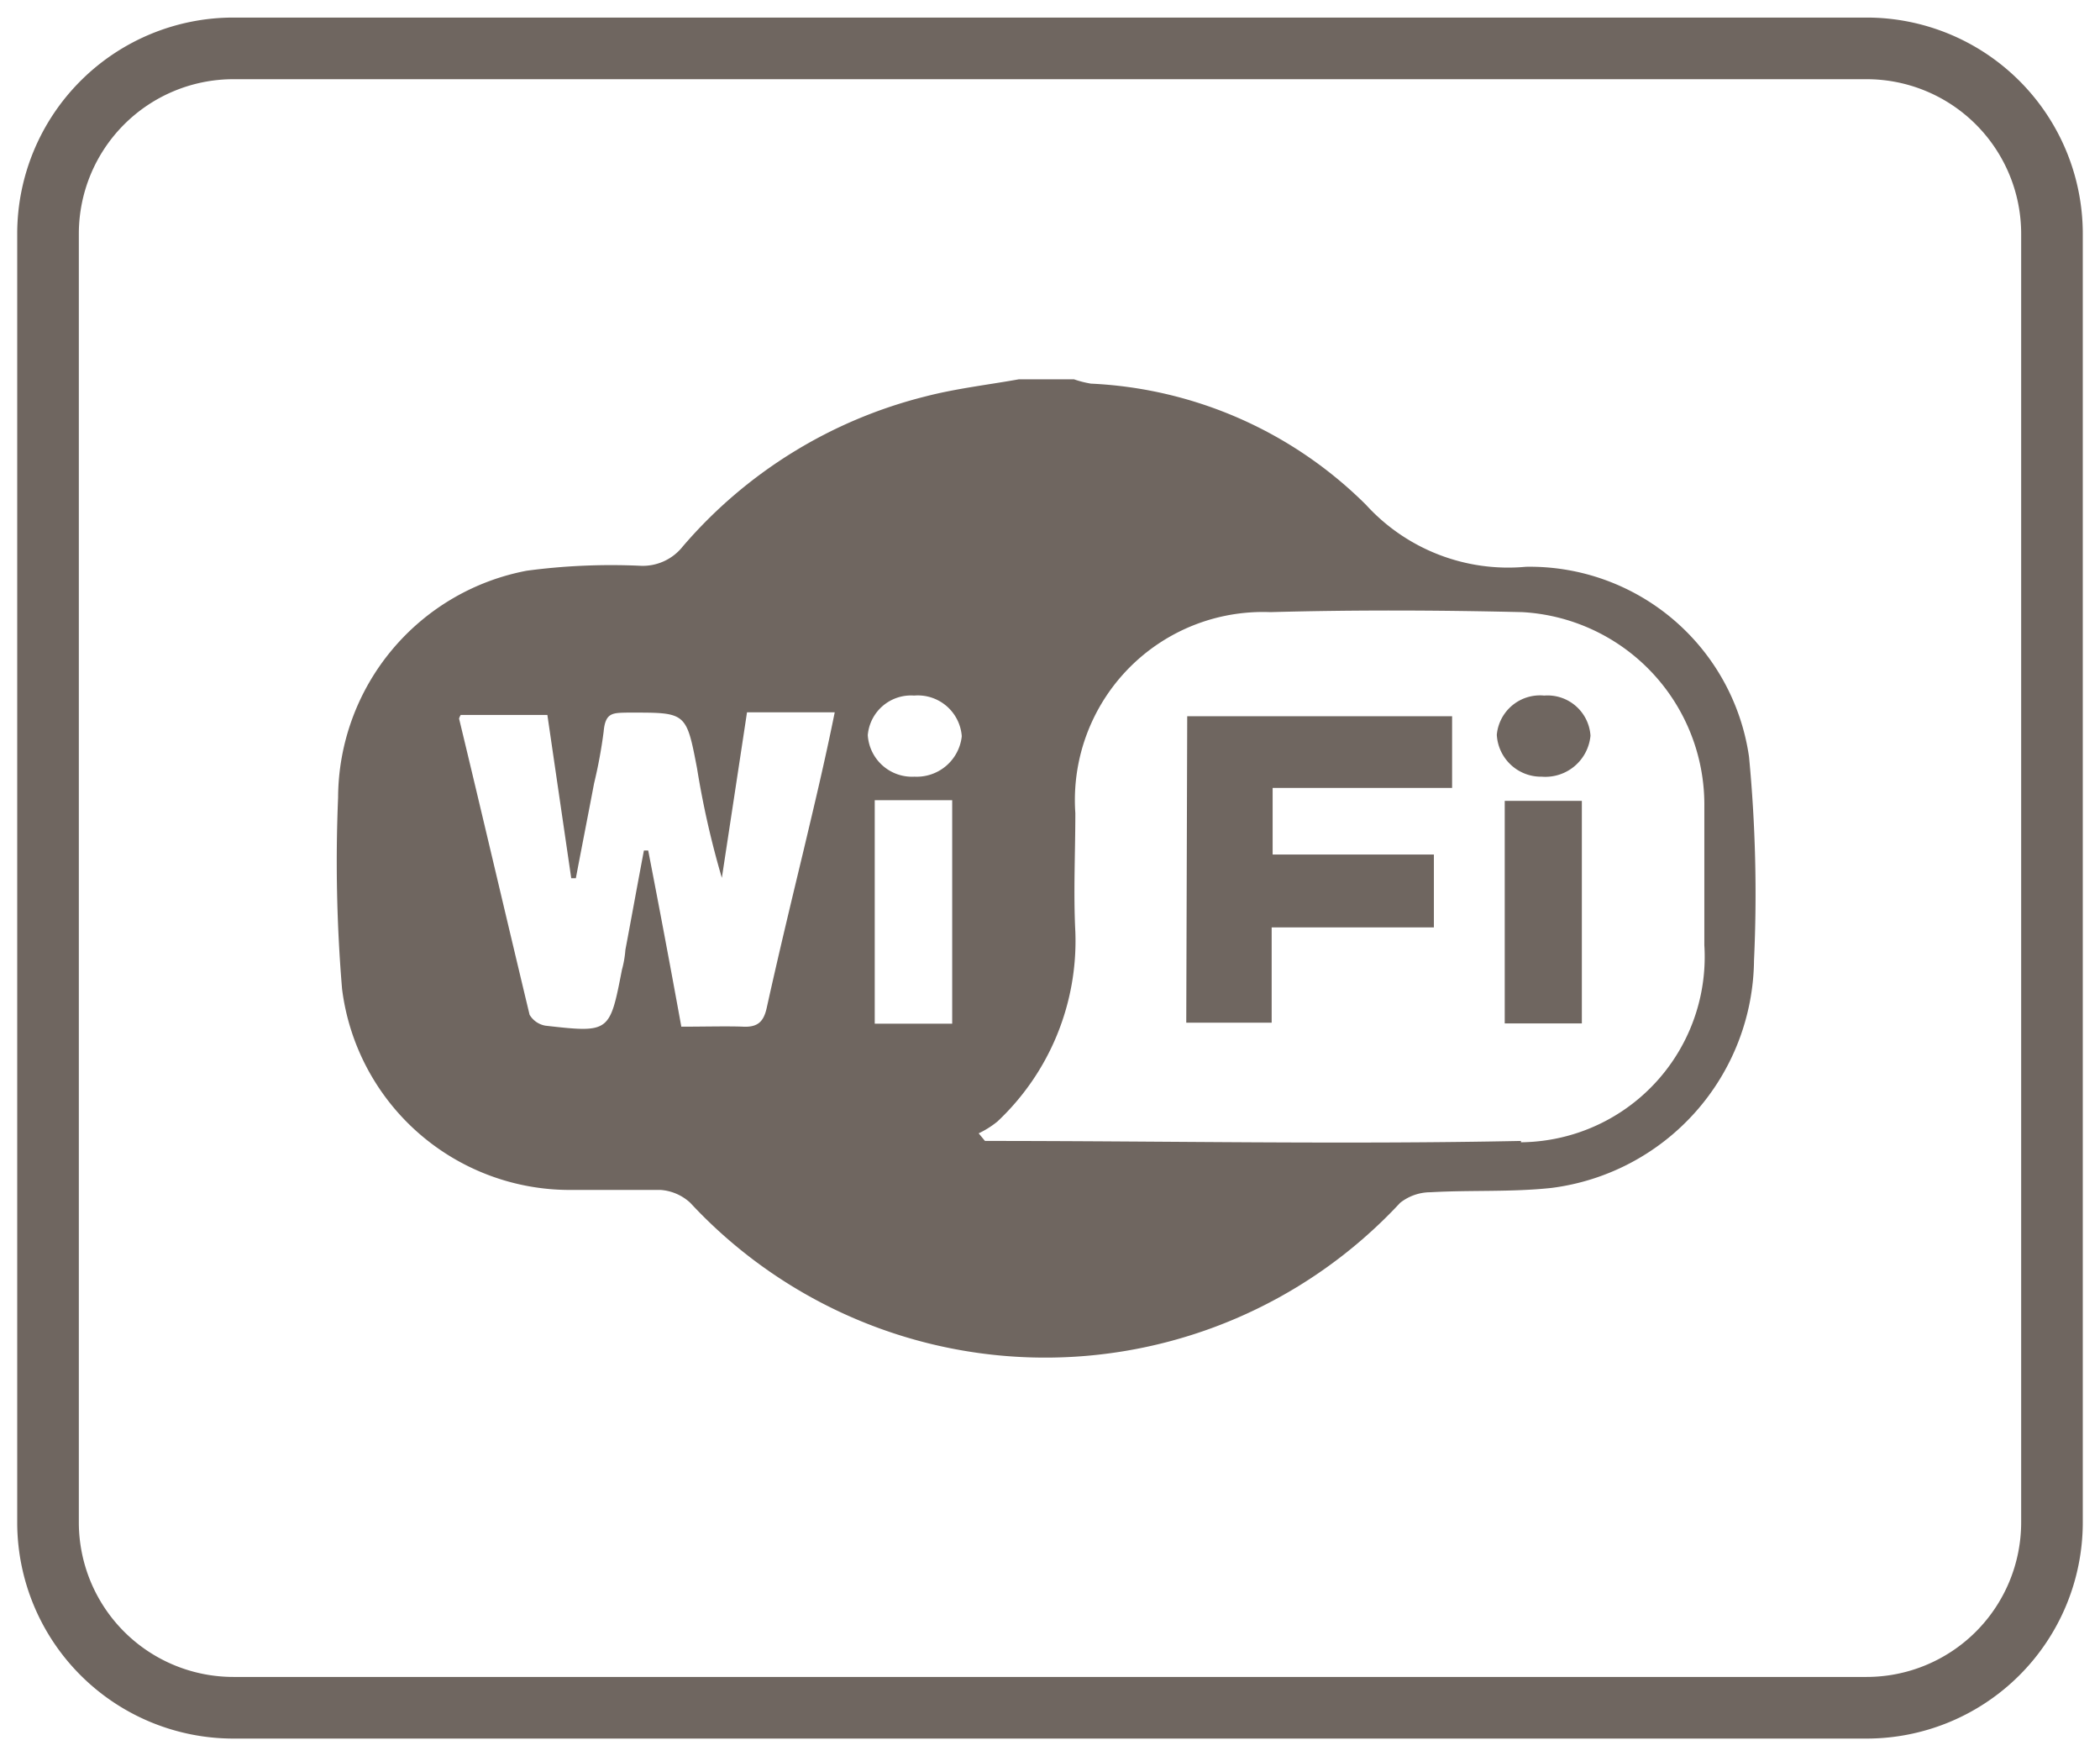 <svg id="Layer_1" data-name="Layer 1" xmlns="http://www.w3.org/2000/svg" viewBox="0 0 61 51"><defs><style>.cls-1{fill:#6f6660;}</style></defs><path class="cls-1" d="M54.22.51H6.78A6.281,6.281,0,0,0,.5,6.78V44.22a6.281,6.281,0,0,0,6.28,6.27H54.22a6.281,6.281,0,0,0,6.28-6.27V6.78A6.281,6.281,0,0,0,54.22.51Zm4.49,43.71a4.49,4.49,0,0,1-4.49,4.48H6.78a4.49,4.49,0,0,1-4.49-4.48V6.78A4.49,4.49,0,0,1,6.78,2.3H54.22a4.49,4.49,0,0,1,4.49,4.48Z"/><path class="cls-1" d="M44.324,16.46a5.587,5.587,0,0,1-4.645-1.8,12.115,12.115,0,0,0-7.991-3.519,3.035,3.035,0,0,1-.49-.125H29.592c-.914.163-1.837.269-2.722.5a13.637,13.637,0,0,0-7.039,4.356,1.481,1.481,0,0,1-1.25.558,18.53,18.53,0,0,0-3.279.144,6.732,6.732,0,0,0-5.481,6.587,44.432,44.432,0,0,0,.115,5.558,6.665,6.665,0,0,0,6.616,5.838h2.635a1.419,1.419,0,0,1,.865.375,14.069,14.069,0,0,0,19.883.734c.254-.235.5-.481.735-.734a1.426,1.426,0,0,1,.884-.308c1.174-.067,2.347,0,3.51-.125a6.732,6.732,0,0,0,5.886-6.607,41.855,41.855,0,0,0-.145-5.914A6.433,6.433,0,0,0,44.324,16.46ZM23.341,24.7c-.365,1.519-.731,3.039-1.067,4.558-.087.4-.25.577-.683.558s-1.192,0-1.8,0c-.318-1.75-.635-3.433-.962-5.116h-.125c-.183.961-.356,1.923-.538,2.885a2.987,2.987,0,0,1-.1.577c-.355,1.827-.355,1.836-2.221,1.625a.667.667,0,0,1-.462-.318c-.692-2.884-1.365-5.769-2.048-8.6a.392.392,0,0,1,.048-.106H15.9l.693,4.741h.134c.183-.962.356-1.837.529-2.751a14.041,14.041,0,0,0,.279-1.509c.048-.549.26-.539.673-.549,1.721,0,1.721-.048,2.039,1.616a25.882,25.882,0,0,0,.721,3.183c.24-1.577.481-3.154.731-4.808h2.548C23.957,22.124,23.649,23.4,23.341,24.7Zm4.318,5.029h-2.25V23.239h2.25Zm-1.087-7.174a1.288,1.288,0,0,1-1.365-1.207v0A1.26,1.26,0,0,1,26.553,20.2a1.28,1.28,0,0,1,1.383,1.166l0,.027A1.317,1.317,0,0,1,26.572,22.556ZM44.18,33.134c-5.183.106-10.376,0-15.569,0l-.183-.221a2.652,2.652,0,0,0,.548-.346,7.193,7.193,0,0,0,2.26-5.51c-.058-1.145,0-2.3,0-3.443a5.462,5.462,0,0,1,5.07-5.828,5.352,5.352,0,0,1,.594-.009c2.433-.067,4.876-.058,7.318,0a5.6,5.6,0,0,1,5.289,5.654v4.02a5.385,5.385,0,0,1-5.038,5.711c-.1.006-.193.01-.289.011Z"/><path class="cls-1" d="M34.458,29.7h2.481V26.932h4.712V24.816H36.967V22.883H42.18V20.8H34.486Z"/><path class="cls-1" d="M43.709,29.721h2.24V23.258h-2.24Z"/><path class="cls-1" d="M44.853,20.2a1.26,1.26,0,0,0-1.374,1.134v.011a1.287,1.287,0,0,0,1.308,1.211A1.317,1.317,0,0,0,46.2,21.364a1.25,1.25,0,0,0-1.33-1.165Z"/></svg>